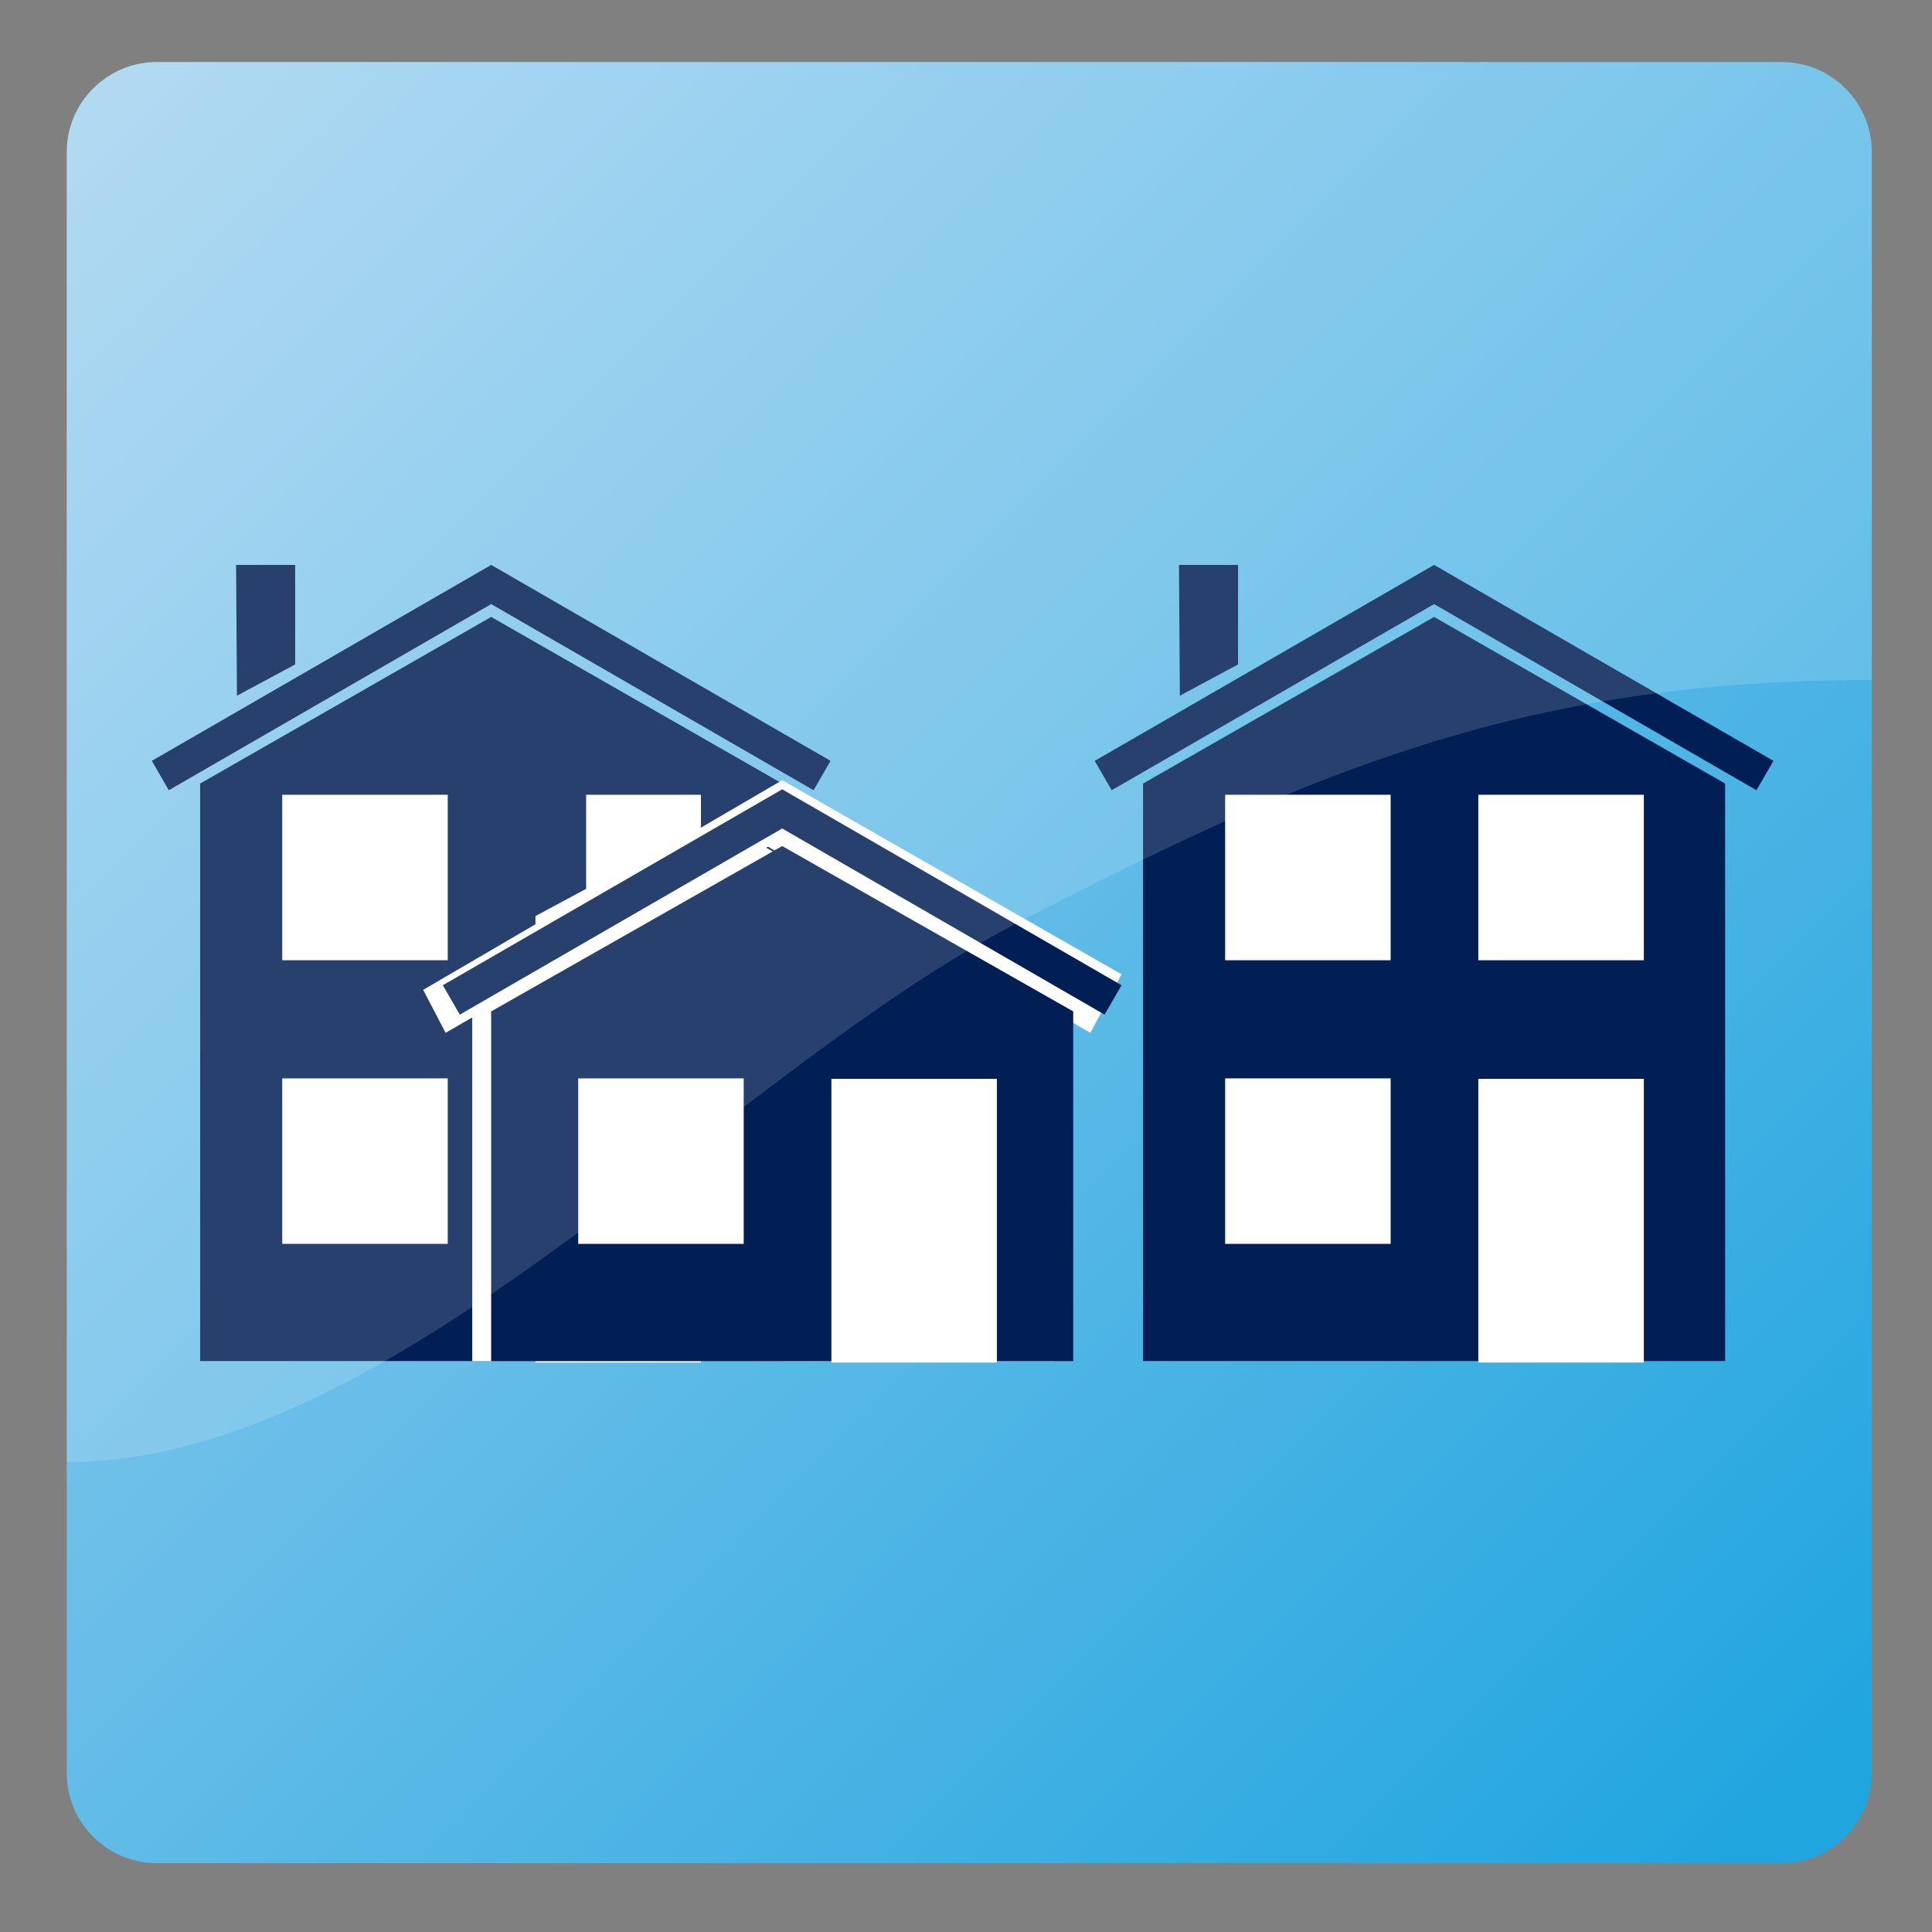 <?xml version="1.0" encoding="UTF-8" standalone="no"?>
<!DOCTYPE svg PUBLIC "-//W3C//DTD SVG 1.1//EN" "http://www.w3.org/Graphics/SVG/1.1/DTD/svg11.dtd">
<svg width="100%" height="100%" viewBox="0 0 150 150" version="1.1" xmlns="http://www.w3.org/2000/svg" xmlns:xlink="http://www.w3.org/1999/xlink" xml:space="preserve" xmlns:serif="http://www.serif.com/" style="fill-rule:evenodd;clip-rule:evenodd;stroke-linejoin:round;stroke-miterlimit:2;">
    <rect x="0" y="0" width="150" height="150" fill="#808080" stroke="none"/>
    <g transform="matrix(0.369,0,0,0.39,-169.885,-159.769)">
        <path d="M854.234,439.938C854.234,430.043 845.725,422.009 835.244,422.009L493.425,422.009C482.944,422.009 474.435,430.043 474.435,439.938L474.435,762.65C474.435,772.545 482.944,780.579 493.425,780.579L835.244,780.579C845.725,780.579 854.234,772.545 854.234,762.65L854.234,439.938Z" style="fill:url(#_Linear1);"/>
    </g>
    <g id="Haushalte" transform="matrix(0.367,0,0,0.367,-190.106,-107.544)">
        <g id="Haus6" transform="matrix(1,0,0,1,-413.42,55.312)">
            <g transform="matrix(1.489,0,0,1.737,-56.232,-65.997)">
                <path d="M774.435,270.283L733.085,249.992L691.735,270.283L691.735,340.617L774.435,340.617L774.435,270.283Z" style="fill:rgb(1,31,84);"/>
            </g>
            <g transform="matrix(1.489,0,0,1.489,-56.232,1.845)">
                <path d="M733.085,238.676L781.3,266.513L778.89,270.688L733.085,244.242L687.28,270.688L684.87,266.513L733.085,238.676Z" style="fill:rgb(1,31,84);"/>
            </g>
            <g transform="matrix(1.489,0,0,1.489,-56.232,1.845)">
                <path d="M705.233,238.676L696.842,238.676L696.965,257.257L705.233,252.815L705.233,238.676Z" style="fill:rgb(1,31,84);"/>
            </g>
            <g transform="matrix(1.19,0,0,0.536,304.003,253.086)">
                <rect x="577.418" y="396.964" width="29.421" height="65.315" style="fill:white;"/>
            </g>
            <g transform="matrix(1.19,0,0,0.919,357.565,101.143)">
                <rect x="577.418" y="396.964" width="29.421" height="65.315" style="fill:white;"/>
            </g>
            <g transform="matrix(1.19,0,0,0.536,304.003,193.086)">
                <rect x="577.418" y="396.964" width="29.421" height="65.315" style="fill:white;"/>
            </g>
            <g transform="matrix(1.19,0,0,0.536,357.565,193.086)">
                <rect x="577.418" y="396.964" width="29.421" height="65.315" style="fill:white;"/>
            </g>
        </g>
        <g id="Haus4" transform="matrix(1,0,0,1,-351.858,52.37)">
            <g transform="matrix(1.489,0,0,1.052,-60.232,170.295)">
                <path d="M774.435,270.283L733.085,237.03L691.735,270.283L691.735,340.617L774.435,340.617L774.435,270.283Z" style="fill:white;"/>
            </g>
            <g transform="matrix(1.489,0,0,1.489,-59.232,52.258)">
                <path d="M735.1,237.381L783.316,264.959L778.89,273.273L733.085,246.827L687.28,273.273L684.093,267.168L735.1,237.381Z" style="fill:white;"/>
            </g>
            <g transform="matrix(1.489,0,0,1.052,-56.232,170.295)">
                <path d="M774.435,270.283L733.085,237.03L691.735,270.283L691.735,340.617L774.435,340.617L774.435,270.283Z" style="fill:rgb(1,31,84);"/>
            </g>
            <g transform="matrix(1.489,0,0,1.489,-56.232,52.258)">
                <path d="M733.085,238.676L781.3,266.513L778.89,270.688L733.085,244.242L687.28,270.688L684.87,266.513L733.085,238.676Z" style="fill:rgb(1,31,84);"/>
            </g>
            <g transform="matrix(1.489,0,0,1.489,-56.232,52.258)">
                <path d="M705.233,238.676L696.842,238.676L696.965,257.257L705.233,252.815L705.233,238.676Z" style="fill:rgb(1,31,84);"/>
            </g>
            <g transform="matrix(1.19,0,0,0.536,305.052,256.028)">
                <rect x="577.418" y="396.964" width="29.421" height="65.315" style="fill:white;"/>
            </g>
            <g transform="matrix(1.19,0,0,0.919,358.615,104.085)">
                <rect x="577.418" y="396.964" width="29.421" height="65.315" style="fill:white;"/>
            </g>
        </g>
        <g id="Haus61" serif:id="Haus6" transform="matrix(1,0,0,1,-213.948,55.312)">
            <g transform="matrix(1.489,0,0,1.737,-56.232,-65.997)">
                <path d="M774.435,270.283L733.085,249.992L691.735,270.283L691.735,340.617L774.435,340.617L774.435,270.283Z" style="fill:rgb(1,31,84);"/>
            </g>
            <g transform="matrix(1.489,0,0,1.489,-56.232,1.845)">
                <path d="M733.085,238.676L781.3,266.513L778.89,270.688L733.085,244.242L687.28,270.688L684.87,266.513L733.085,238.676Z" style="fill:rgb(1,31,84);"/>
            </g>
            <g transform="matrix(1.489,0,0,1.489,-56.232,1.845)">
                <path d="M705.233,238.676L696.842,238.676L696.965,257.257L705.233,252.815L705.233,238.676Z" style="fill:rgb(1,31,84);"/>
            </g>
            <g transform="matrix(1.19,0,0,0.536,304.003,253.086)">
                <rect x="577.418" y="396.964" width="29.421" height="65.315" style="fill:white;"/>
            </g>
            <g transform="matrix(1.19,0,0,0.919,357.565,101.143)">
                <rect x="577.418" y="396.964" width="29.421" height="65.315" style="fill:white;"/>
            </g>
            <g transform="matrix(1.19,0,0,0.536,304.003,193.086)">
                <rect x="577.418" y="396.964" width="29.421" height="65.315" style="fill:white;"/>
            </g>
            <g transform="matrix(1.19,0,0,0.536,357.565,193.086)">
                <rect x="577.418" y="396.964" width="29.421" height="65.315" style="fill:white;"/>
            </g>
        </g>
    </g>
    <g transform="matrix(0.369,0,0,0.39,-169.885,-159.769)">
        <path d="M854.234,439.938C854.234,430.043 845.725,422.009 835.244,422.009L493.425,422.009C482.944,422.009 474.435,430.043 474.435,439.938L474.435,700.728C543.443,700.728 613.128,623.372 674.406,593.41C735.093,563.738 780.845,544.899 854.234,545.049L854.234,439.938Z" style="fill:white;fill-opacity:0.15;"/>
    </g>
    <defs>
        <linearGradient id="_Linear1" x1="0" y1="0" x2="1" y2="0" gradientUnits="userSpaceOnUse" gradientTransform="matrix(355.08,334.251,-354.041,335.233,487.43,432.969)"><stop offset="0" style="stop-color:rgb(162,210,240);stop-opacity:1"/><stop offset="1" style="stop-color:rgb(32,165,223);stop-opacity:1"/></linearGradient>
    </defs>
</svg>
